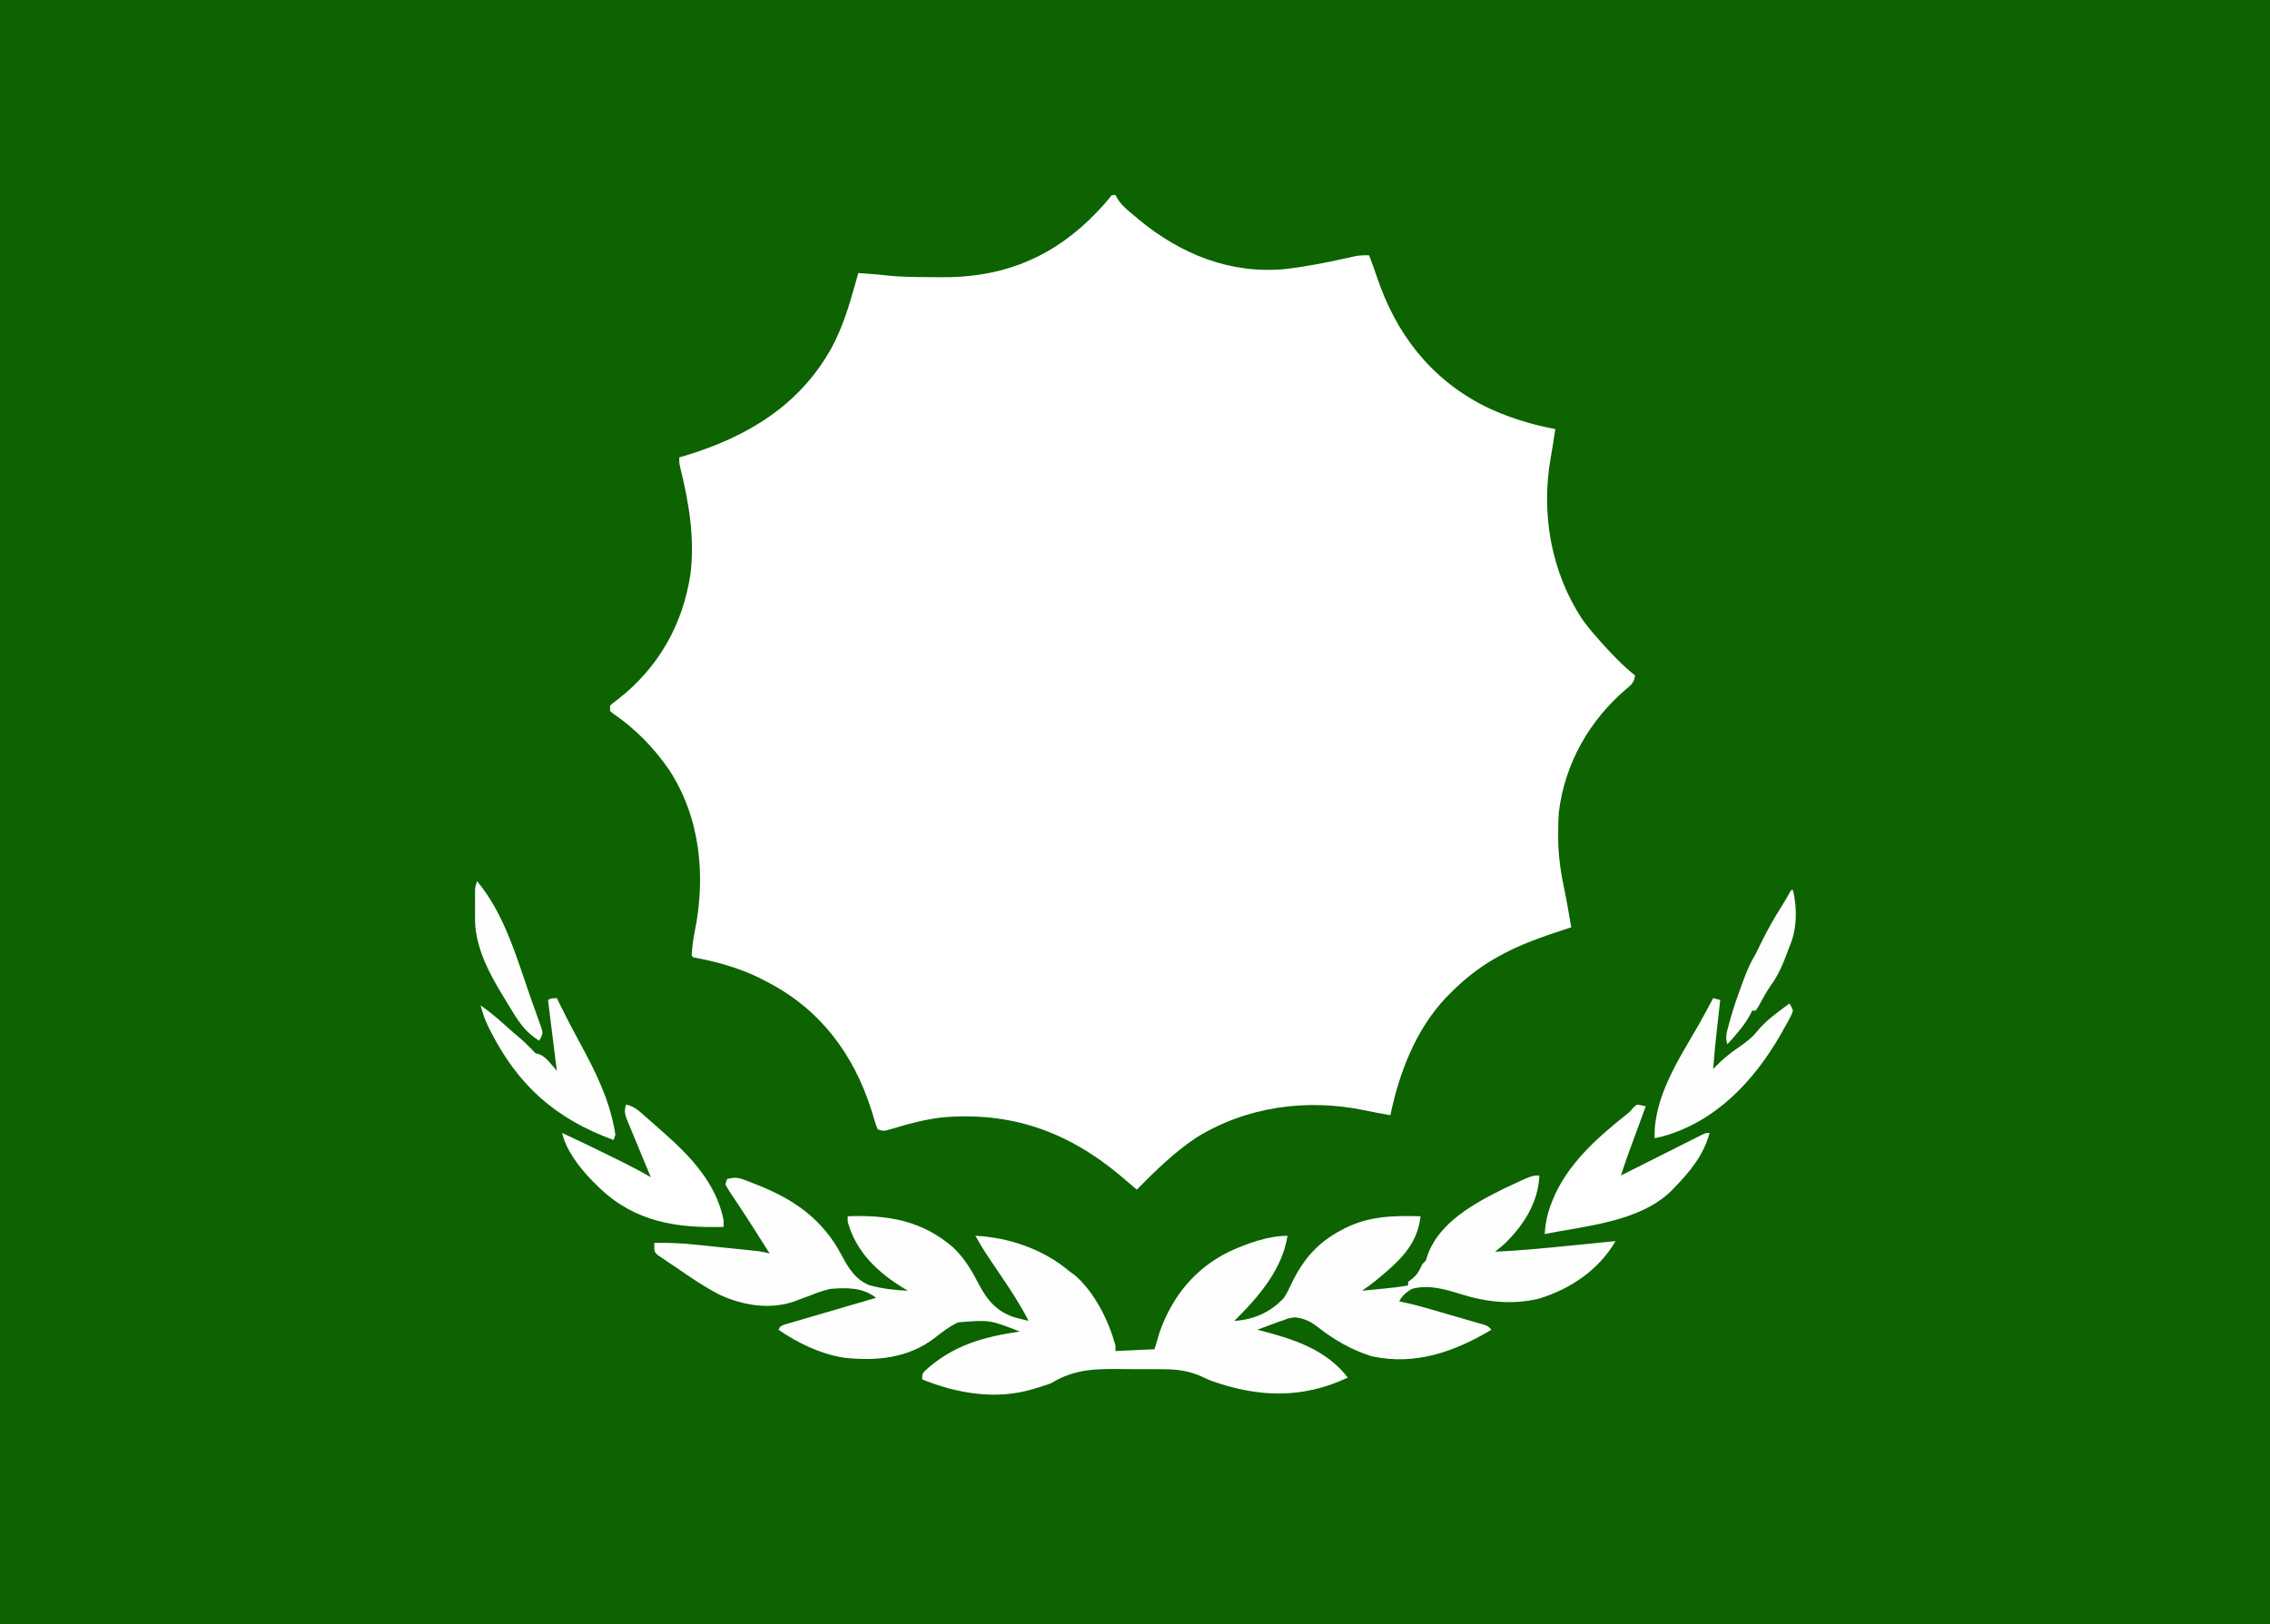 <?xml version="1.0" encoding="UTF-8"?>
<svg version="1.1" xmlns="http://www.w3.org/2000/svg" width="1280" height="916">
<rect width="100%" height="100%" fill="#808080" stroke="none"/>
<path d="M0 0 C422.4 0 844.8 0 1280 0 C1280 302.28 1280 604.56 1280 916 C857.6 916 435.2 916 0 916 C0 613.72 0 311.44 0 0 Z " fill="#0C6300" transform="translate(0,0)"/>
<path d="M0 0 C0.66 0 1.32 0 2 0 C2.371 0.681 2.743 1.361 3.125 2.062 C5.765 6.198 9.233 8.903 13 12 C13.744 12.63 14.488 13.261 15.254 13.91 C38.602 33.258 66.653 44.638 97.345 41.782 C109.062 40.452 120.588 38.179 132.094 35.626 C133.053 35.416 134.012 35.205 135 34.988 C135.846 34.798 136.691 34.608 137.562 34.411 C140.087 33.985 142.445 33.928 145 34 C146.507 37.96 147.992 41.915 149.324 45.938 C160.043 78.115 179.542 103.522 210.024 119.032 C222.569 125.179 236.255 129.474 250 132 C249.879 132.776 249.758 133.552 249.633 134.352 C249.275 136.66 248.924 138.97 248.578 141.281 C248.227 143.537 247.85 145.789 247.422 148.031 C241.856 179.517 247.5 212.173 265 239 C267.492 242.509 270.15 245.778 273 249 C273.744 249.852 274.488 250.704 275.254 251.582 C281.431 258.553 287.739 265.156 295 271 C294.438 274.555 293.343 275.898 290.562 278.125 C269.353 296.002 255.444 320.362 252 348 C251.7 352.13 251.619 356.235 251.625 360.375 C251.626 362.059 251.626 362.059 251.628 363.777 C251.769 373.943 253.322 383.543 255.465 393.455 C256.331 397.576 257.037 401.724 257.75 405.875 C257.994 407.268 258.239 408.662 258.484 410.055 C258.655 411.027 258.825 411.999 259 413 C258.296 413.231 257.592 413.461 256.867 413.699 C243.105 418.245 229.586 422.727 217 430 C216.398 430.345 215.796 430.69 215.176 431.045 C206.101 436.335 198.417 442.583 191 450 C190.198 450.802 189.396 451.604 188.57 452.43 C171.323 470.632 162.056 494.799 157 519 C156.342 518.877 155.684 518.754 155.006 518.628 C153.182 518.29 151.355 517.965 149.527 517.645 C147.116 517.204 144.712 516.72 142.316 516.199 C109.638 509.439 75.363 514.174 47 532 C34.826 540.248 24.265 550.539 14 561 C13.072 560.196 12.144 559.391 11.188 558.562 C9.794 557.373 8.398 556.185 7 555 C6.189 554.312 5.378 553.623 4.543 552.914 C-25.043 528.223 -56.888 516.886 -95.633 520.227 C-105.071 521.315 -114.185 523.676 -123.254 526.462 C-128.694 528.102 -128.694 528.102 -132 527 C-132.948 524.937 -132.948 524.937 -133.762 522.215 C-134.072 521.217 -134.382 520.219 -134.701 519.191 C-135.026 518.117 -135.352 517.044 -135.688 515.938 C-145.734 484.456 -164.538 459.311 -194.186 443.933 C-194.784 443.625 -195.383 443.317 -196 443 C-197.384 442.277 -197.384 442.277 -198.797 441.539 C-210.394 435.885 -223.332 432.248 -236 430 C-236.33 429.67 -236.66 429.34 -237 429 C-236.706 424.372 -236.191 419.933 -235.262 415.387 C-228.887 384.182 -232.077 351.104 -249.75 324.125 C-258.204 311.827 -268.963 300.792 -281.344 292.414 C-281.89 291.947 -282.437 291.481 -283 291 C-283 290.01 -283 289.02 -283 288 C-281.199 286.344 -281.199 286.344 -278.688 284.5 C-255.814 266.756 -241.928 242.321 -237.66 213.723 C-235.136 192.939 -238.611 173.208 -243.573 153.09 C-244 151 -244 151 -244 148 C-242.814 147.648 -241.628 147.296 -240.406 146.934 C-205.724 136.439 -175.999 118.616 -158 86 C-152.03 74.796 -148.393 63.201 -145 51 C-144.612 49.635 -144.223 48.27 -143.832 46.906 C-143.42 45.468 -143.42 45.468 -143 44 C-141.042 44.144 -139.083 44.291 -137.125 44.438 C-136.034 44.519 -134.944 44.6 -133.82 44.684 C-131.885 44.844 -129.949 45.006 -128.022 45.247 C-119.65 46.257 -111.249 46.258 -102.827 46.295 C-101.044 46.307 -99.26 46.327 -97.477 46.357 C-64.385 46.906 -36.762 36.97 -12.918 14.062 C-9.073 10.303 -5.313 6.505 -1.938 2.312 C-1.298 1.549 -0.659 0.786 0 0 Z " fill="#FFFFFF" transform="translate(627,110)"/>
<path d="M0 0 C-0.52 15.091 -8.882 28.066 -19.422 38.367 C-21.243 39.975 -23.094 41.497 -25 43 C-10.429 42.327 4.052 40.896 18.562 39.438 C20.942 39.201 23.322 38.965 25.701 38.729 C31.468 38.156 37.234 37.579 43 37 C33.385 53.368 17.777 63.898 -0.125 69.438 C-15.044 73.016 -29.504 71.513 -44 67 C-53.106 64.174 -62.47 61.336 -72 64 C-75.004 65.795 -77.408 67.817 -79 71 C-77.717 71.273 -76.433 71.547 -75.111 71.828 C-70.089 72.946 -65.161 74.311 -60.223 75.75 C-59.33 76.009 -58.438 76.268 -57.518 76.534 C-55.649 77.077 -53.781 77.622 -51.914 78.168 C-49.048 79.004 -46.179 79.83 -43.311 80.656 C-41.489 81.187 -39.668 81.718 -37.848 82.25 C-36.989 82.496 -36.131 82.742 -35.247 82.995 C-34.059 83.346 -34.059 83.346 -32.848 83.703 C-32.151 83.906 -31.454 84.109 -30.736 84.317 C-29 85 -29 85 -27 87 C-47.852 99.43 -69.779 107.244 -94.375 102 C-105.611 98.529 -115.964 92.622 -125.132 85.326 C-129.176 82.205 -132.934 80.465 -138 80 C-141.36 80.481 -141.36 80.481 -144.5 81.688 C-145.542 82.042 -146.583 82.396 -147.656 82.762 C-151.442 84.164 -155.223 85.575 -159 87 C-158.171 87.21 -158.171 87.21 -157.326 87.424 C-138.687 92.226 -120.182 98.115 -108 114 C-133.737 126.086 -158.389 125.215 -184.913 115.826 C-186.474 115.208 -188.005 114.516 -189.517 113.788 C-197.484 110.064 -204.259 109.238 -212.988 109.266 C-214.29 109.256 -215.591 109.247 -216.932 109.237 C-219.669 109.22 -222.406 109.223 -225.143 109.238 C-227.918 109.252 -230.691 109.238 -233.466 109.197 C-248.854 108.971 -261.608 108.8 -275 117 C-277.831 118.154 -280.625 119.001 -283.562 119.875 C-284.53 120.173 -284.53 120.173 -285.518 120.477 C-306.302 126.722 -328.286 123.005 -348 115 C-348 112 -348 112 -346.305 110.02 C-330.652 95.801 -313.535 91.042 -293 88 C-309.909 81.392 -309.909 81.392 -327.664 82.82 C-332.533 85.031 -336.505 88.14 -340.688 91.438 C-355.746 103.122 -373.895 104.826 -392.364 102.732 C-405.395 100.599 -418.224 94.52 -429 87 C-428 85 -428 85 -425.83 84.152 C-424.873 83.872 -423.916 83.592 -422.929 83.304 C-421.308 82.824 -421.308 82.824 -419.654 82.334 C-418.478 81.994 -417.302 81.655 -416.09 81.305 C-414.893 80.952 -413.696 80.6 -412.462 80.237 C-409.276 79.301 -406.088 78.372 -402.899 77.446 C-399.646 76.499 -396.397 75.544 -393.146 74.59 C-386.767 72.718 -380.384 70.856 -374 69 C-381.483 63.036 -390.794 63.179 -400 64 C-404.156 64.989 -408.036 66.42 -412 68 C-413.977 68.735 -415.956 69.464 -417.938 70.188 C-418.792 70.511 -419.647 70.835 -420.527 71.168 C-434.425 75.844 -449.694 73.142 -462.625 67.062 C-470.792 62.794 -478.375 57.67 -485.938 52.422 C-487.808 51.133 -489.694 49.874 -491.59 48.625 C-492.591 47.944 -493.593 47.264 -494.625 46.562 C-495.913 45.698 -495.913 45.698 -497.227 44.816 C-499 43 -499 43 -499.111 40.386 C-499.074 39.599 -499.038 38.811 -499 38 C-491.003 37.865 -483.2 38.212 -475.25 39.059 C-474.189 39.167 -473.128 39.276 -472.034 39.388 C-469.816 39.616 -467.597 39.847 -465.379 40.081 C-461.981 40.439 -458.583 40.788 -455.184 41.135 C-453.018 41.359 -450.853 41.583 -448.688 41.809 C-447.167 41.965 -447.167 41.965 -445.616 42.124 C-444.674 42.224 -443.732 42.324 -442.762 42.427 C-441.936 42.514 -441.111 42.601 -440.26 42.69 C-438.115 42.984 -436.087 43.431 -434 44 C-435.473 41.679 -436.947 39.358 -438.422 37.038 C-439.688 35.045 -440.953 33.052 -442.217 31.057 C-445.241 26.296 -448.281 21.55 -451.414 16.859 C-451.927 16.087 -452.439 15.315 -452.968 14.519 C-453.932 13.072 -454.904 11.63 -455.886 10.194 C-457.002 8.512 -458.013 6.761 -459 5 C-458.67 4.01 -458.34 3.02 -458 2 C-454.222 0.996 -452.016 1.009 -448.375 2.406 C-447.51 2.734 -446.644 3.063 -445.753 3.401 C-444.844 3.763 -443.936 4.126 -443 4.5 C-442.063 4.867 -441.126 5.235 -440.161 5.613 C-419.697 13.797 -403.853 25.133 -393.477 44.902 C-389.694 52.054 -385.543 58.834 -377.66 61.914 C-370.457 63.885 -363.452 64.656 -356 65 C-356.655 64.622 -357.31 64.245 -357.984 63.855 C-372.817 54.91 -385.386 43.224 -390 26 C-390 25.01 -390 24.02 -390 23 C-367.387 22.158 -348.058 25.309 -330.391 40.703 C-323.954 46.888 -319.971 53.769 -315.909 61.609 C-311.253 70.495 -305.78 76.77 -296.043 79.973 C-293.372 80.71 -290.697 81.368 -288 82 C-292.715 72.782 -298.327 64.303 -304.125 55.75 C-305.472 53.757 -306.818 51.764 -308.16 49.768 C-308.988 48.539 -309.818 47.311 -310.651 46.085 C-313.301 42.156 -315.689 38.138 -318 34 C-298.998 34.935 -279.597 41.637 -265 54 C-264.031 54.701 -263.061 55.403 -262.062 56.125 C-250.78 65.818 -242.85 81.803 -239 96 C-239 96.99 -239 97.98 -239 99 C-231.74 98.67 -224.48 98.34 -217 98 C-215.515 93.05 -215.515 93.05 -214 88 C-206.809 68.017 -194.336 52.615 -175.158 43.084 C-165.174 38.477 -153.093 34 -142 34 C-144.971 53.148 -158.617 68.827 -172 82 C-161.073 81.37 -151.44 77.076 -144 69 C-142.096 66.064 -140.646 62.989 -139.188 59.812 C-132.84 46.986 -124.845 37.825 -112 31 C-111.116 30.529 -110.231 30.059 -109.32 29.574 C-95.507 22.788 -82.058 22.584 -67 23 C-68.758 39.684 -79.779 48.976 -92.125 59.188 C-94.704 61.25 -97.251 63.168 -100 65 C-96.791 64.691 -93.583 64.377 -90.375 64.062 C-89.02 63.932 -89.02 63.932 -87.637 63.799 C-83.056 63.347 -78.53 62.835 -74 62 C-74 61.34 -74 60.68 -74 60 C-72.855 59.134 -72.855 59.134 -71.688 58.25 C-68.684 55.736 -67.609 53.525 -66 50 C-65.34 49.34 -64.68 48.68 -64 48 C-63.704 47.08 -63.407 46.159 -63.102 45.211 C-56.621 26.32 -36.178 15.418 -19.457 7.153 C-4.212 0 -4.212 0 0 0 Z " fill="#FEFEFE" transform="translate(868,663)"/>
<path d="M0 0 C2.625 0.395 2.625 0.395 5 1 C4.682 1.862 4.365 2.723 4.038 3.611 C2.846 6.848 1.655 10.085 0.465 13.323 C-0.047 14.717 -0.56 16.11 -1.074 17.504 C-1.818 19.521 -2.559 21.54 -3.301 23.559 C-3.746 24.768 -4.191 25.978 -4.65 27.224 C-6.184 31.455 -7.594 35.726 -9 40 C-8.403 39.699 -7.806 39.399 -7.191 39.089 C-0.997 35.97 5.2 32.856 11.398 29.746 C13.713 28.583 16.028 27.419 18.341 26.254 C21.661 24.582 24.982 22.916 28.305 21.25 C29.344 20.725 30.384 20.2 31.455 19.659 C32.416 19.179 33.377 18.698 34.367 18.203 C35.215 17.777 36.063 17.35 36.937 16.911 C39 16 39 16 41 16 C37.7 28.374 29.847 37.98 21 47 C20.388 47.637 19.775 48.274 19.145 48.93 C1.156 66.189 -28.623 68.382 -52 73 C-51.552 67.008 -50.556 61.724 -48.375 56.125 C-48.107 55.432 -47.839 54.74 -47.563 54.026 C-39.528 34 -22.909 19.178 -6.41 6.008 C-3.949 4.069 -3.949 4.069 -1.996 1.68 C-1.337 1.125 -0.679 0.571 0 0 Z " fill="#FFFFFF" transform="translate(923,623)"/>
<path d="M0 0 C4.534 0.878 7.256 3.506 10.625 6.5 C11.247 7.044 11.868 7.588 12.509 8.148 C14.345 9.759 16.173 11.379 18 13 C19.363 14.193 19.363 14.193 20.754 15.41 C36.201 29.072 50.67 44.035 55 65 C55 66.32 55 67.64 55 69 C28.398 69.676 5.567 66.318 -14.598 47.363 C-15.39 46.583 -16.183 45.804 -17 45 C-18.143 43.877 -18.143 43.877 -19.309 42.73 C-26.115 35.617 -33.859 25.823 -36 16 C-25.351 20.973 -14.767 26.064 -4.25 31.312 C-3.239 31.816 -2.229 32.319 -1.188 32.837 C3.966 35.419 9.031 38.078 14 41 C13.652 40.163 13.304 39.327 12.946 38.465 C11.642 35.327 10.34 32.188 9.038 29.049 C8.477 27.697 7.915 26.345 7.353 24.994 C6.02 21.787 4.692 18.578 3.376 15.363 C2.564 13.377 1.744 11.394 0.909 9.418 C-0.57 5.789 -1.179 3.736 0 0 Z " fill="#FFFFFF" transform="translate(353,623)"/>
<path d="M0 0 C1.32 0.33 2.64 0.66 4 1 C3.914 1.755 3.829 2.51 3.74 3.288 C3.346 6.775 2.954 10.263 2.562 13.75 C2.428 14.937 2.293 16.124 2.154 17.348 C1.309 24.89 0.584 32.432 0 40 C0.465 39.514 0.93 39.028 1.41 38.528 C5.325 34.465 9.348 31.164 14 28 C18.028 25.202 21.725 22.529 24.812 18.688 C29.845 12.463 36.605 7.744 43 3 C44.125 4.71 44.125 4.71 45 7 C44.316 9.22 44.316 9.22 42.992 11.641 C42.506 12.539 42.019 13.437 41.518 14.363 C40.976 15.316 40.434 16.268 39.875 17.25 C39.329 18.229 38.783 19.208 38.22 20.217 C23.245 46.485 1.486 69.651 -28.438 77.938 C-29.955 78.306 -31.474 78.667 -33 79 C-33.675 56.076 -19.505 34.627 -8.462 15.551 C-5.526 10.43 -2.755 5.22 0 0 Z " fill="#FEFEFE" transform="translate(966,563)"/>
<path d="M0 0 C0.403 0.83 0.807 1.66 1.223 2.516 C4.876 9.951 8.676 17.287 12.637 24.564 C21.847 41.488 30.052 57.725 33 77 C32.505 78.485 32.505 78.485 32 80 C-0.376 68.132 -21.6 49.658 -37.375 18.625 C-37.709 17.971 -38.043 17.317 -38.387 16.644 C-40.437 12.501 -41.854 8.479 -43 4 C-37.442 7.959 -32.359 12.291 -27.324 16.895 C-25.479 18.566 -23.617 20.178 -21.688 21.75 C-18.961 24.033 -16.479 26.453 -14 29 C-12.185 31.139 -12.185 31.139 -9.812 31.625 C-6.77 33.113 -5.495 34.529 -3.324 37.086 C-2.7 37.816 -2.076 38.546 -1.432 39.298 C-0.96 39.86 -0.487 40.421 0 41 C-0.121 40.035 -0.121 40.035 -0.244 39.051 C-1.829 26.367 -3.415 13.684 -5 1 C-3 0 -3 0 0 0 Z " fill="#FEFEFE" transform="translate(314,563)"/>
<path d="M0 0 C15.218 18.029 22.259 42.876 29.854 64.723 C30.897 67.707 31.964 70.68 33.039 73.652 C33.61 75.268 34.181 76.884 34.75 78.5 C35.147 79.575 35.147 79.575 35.551 80.672 C37.214 85.503 37.214 85.503 36.048 88.209 C35.702 88.8 35.356 89.391 35 90 C28.082 85.65 24.192 80.491 20 73.562 C19.396 72.584 18.791 71.606 18.168 70.597 C16.421 67.745 14.703 64.878 13 62 C12.34 60.888 12.34 60.888 11.667 59.754 C4.899 48.175 -1.117 35.005 -1.133 21.367 C-1.134 20.314 -1.135 19.261 -1.137 18.176 C-1.133 17.087 -1.129 15.997 -1.125 14.875 C-1.129 13.778 -1.133 12.681 -1.137 11.551 C-1.135 10.5 -1.134 9.45 -1.133 8.367 C-1.132 7.409 -1.131 6.451 -1.129 5.464 C-1 3 -1 3 0 0 Z " fill="#FEFEFE" transform="translate(269,497)"/>
<path d="M0 0 C0.33 0 0.66 0 1 0 C3.527 10.189 3.285 22.418 -1 32 C-1.437 33.172 -1.874 34.344 -2.324 35.551 C-4.748 42.05 -7.318 48.079 -11.418 53.727 C-14.07 57.537 -16.235 61.634 -18.484 65.691 C-18.985 66.453 -19.485 67.215 -20 68 C-20.66 68 -21.32 68 -22 68 C-22.247 68.536 -22.495 69.073 -22.75 69.625 C-26.239 76.255 -30.963 81.499 -36 87 C-37.361 82.917 -36.208 79.836 -35.125 75.812 C-34.907 74.992 -34.688 74.171 -34.463 73.326 C-32.465 66.124 -29.992 59.123 -27.375 52.125 C-26.799 50.584 -26.799 50.584 -26.211 49.011 C-24.442 44.387 -22.6 40.224 -20 36 C-18.756 33.506 -17.529 31.007 -16.312 28.5 C-13.127 22.022 -9.624 15.903 -5.766 9.797 C-3.737 6.584 -1.851 3.317 0 0 Z " fill="#FEFEFE" transform="translate(1010,502)"/>
</svg>
